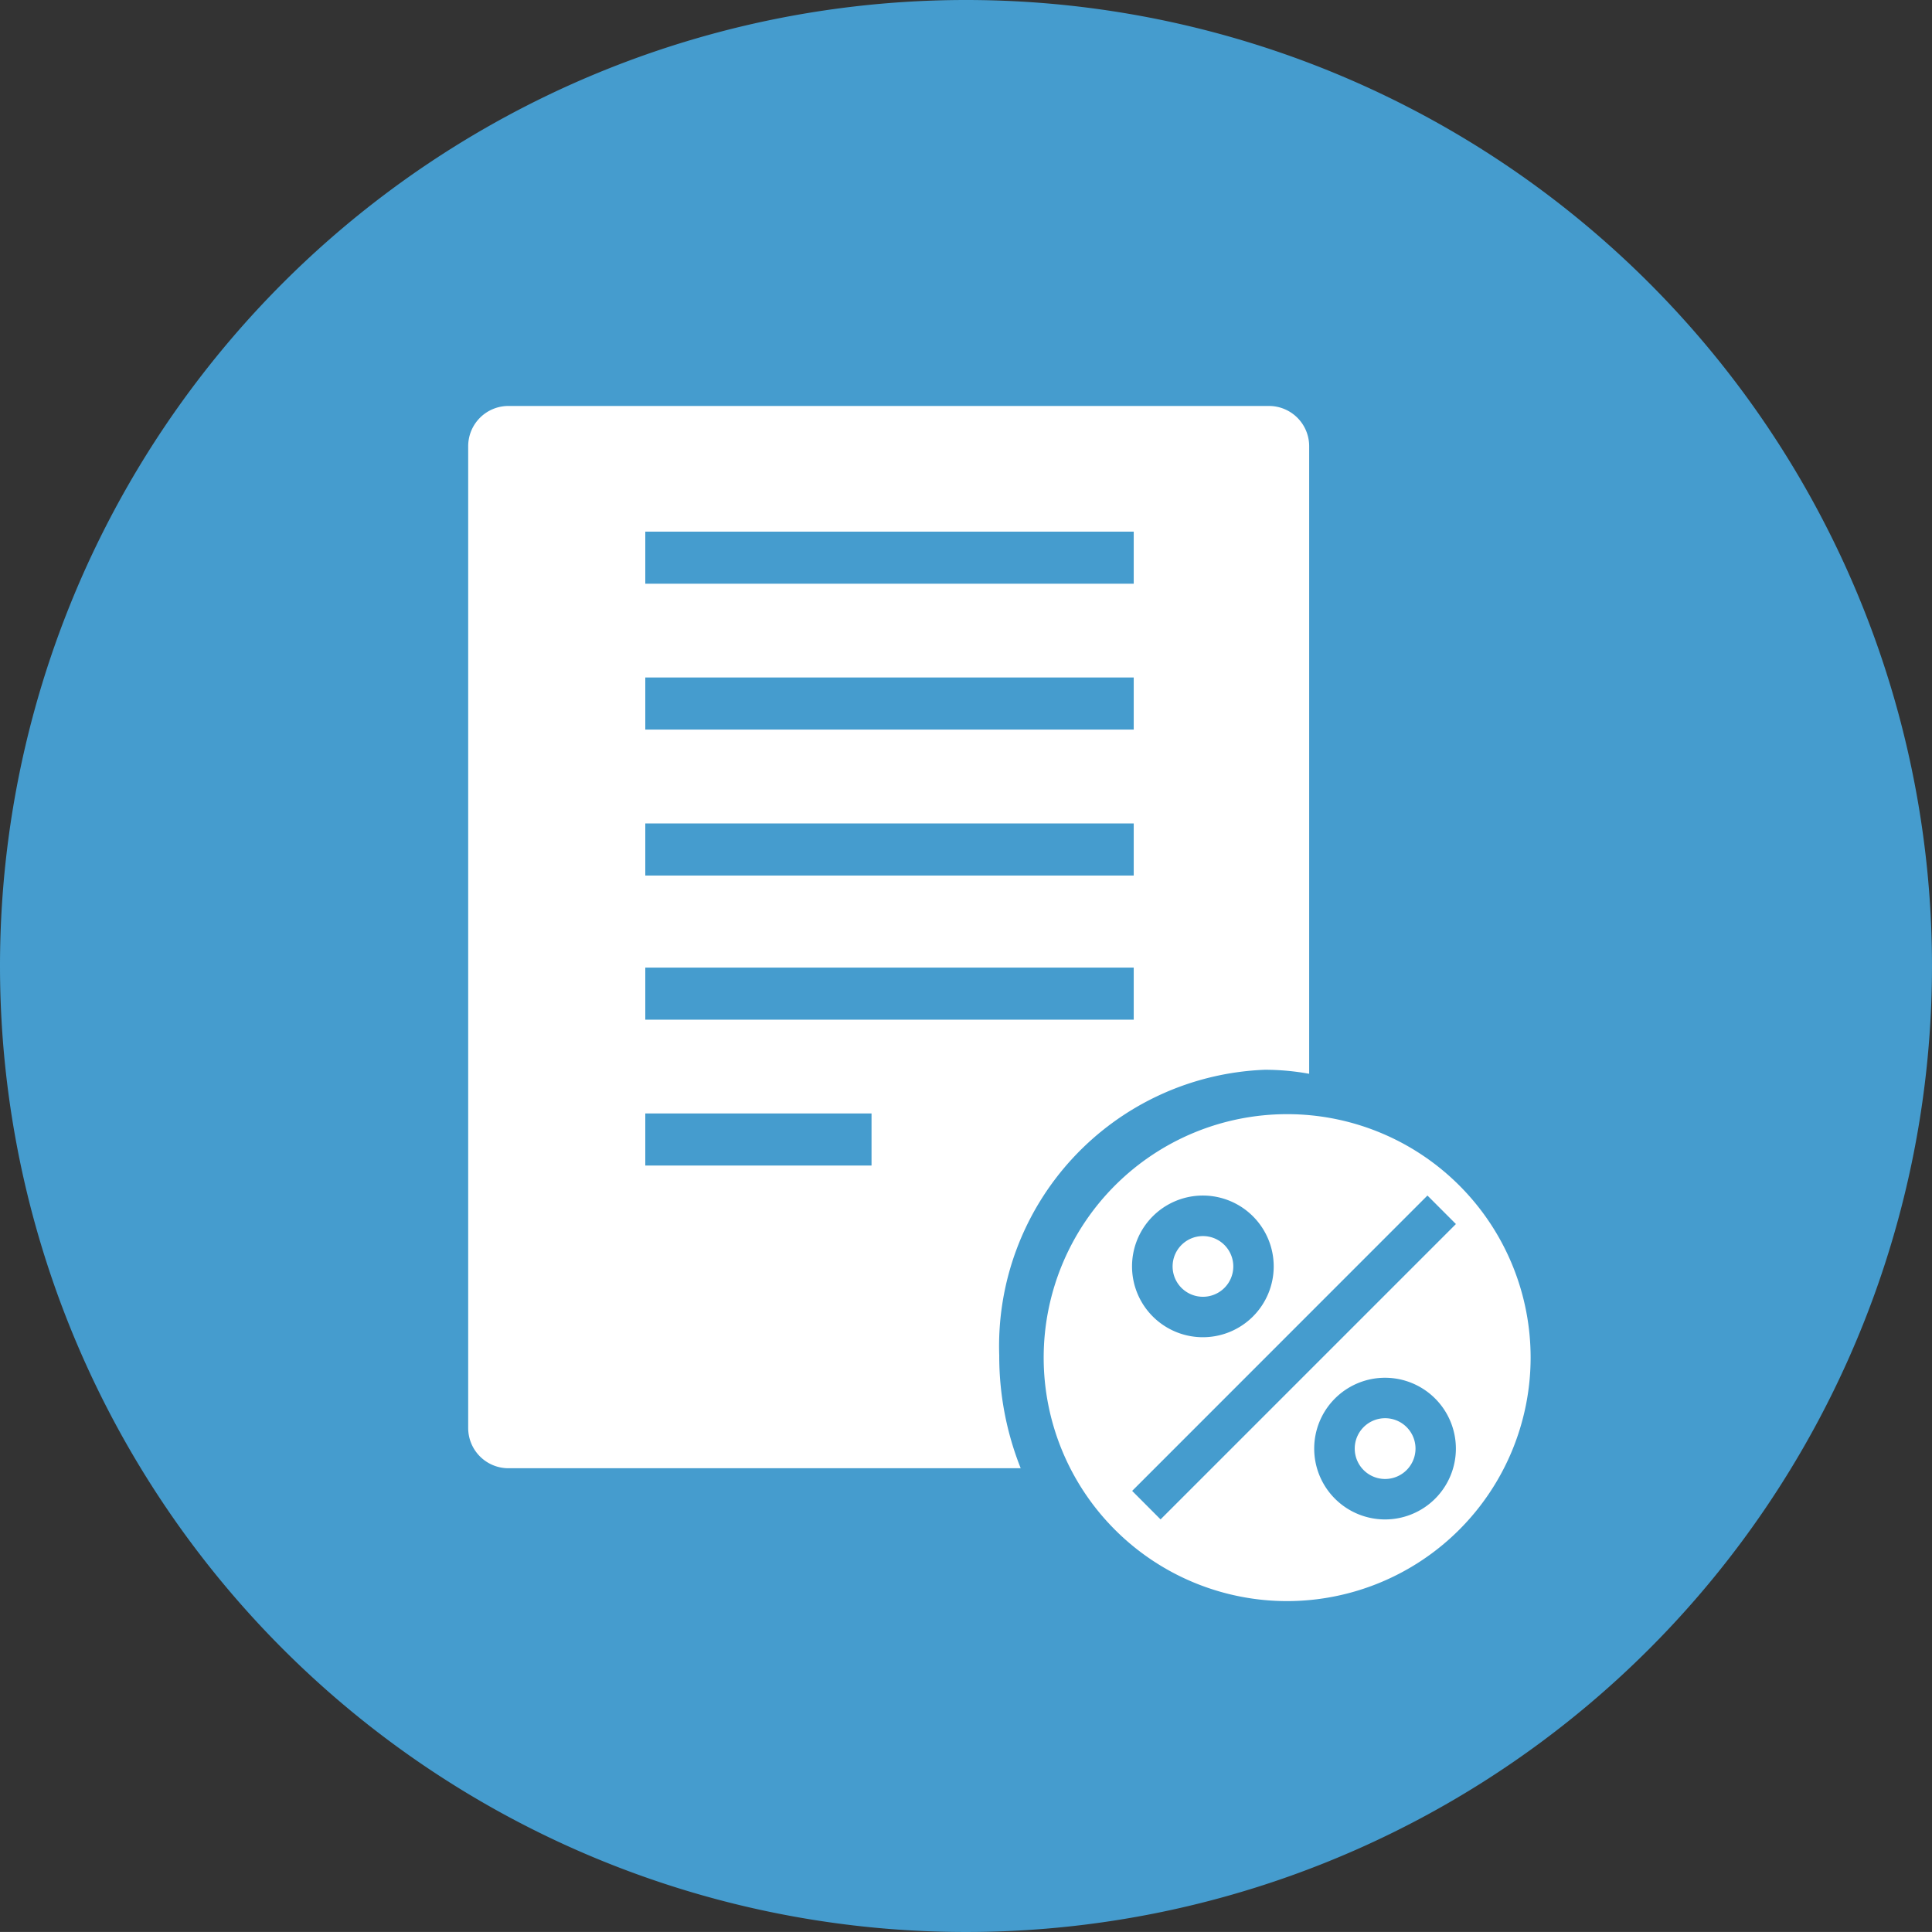 <svg xmlns="http://www.w3.org/2000/svg" width="48" height="47.999" viewBox="0 0 48 47.999">
  <rect x="0" y="0" width="48" height="47.999" fill="#333333" stroke="none"/>
  <g id="tax" transform="translate(-1075 -5050)">
    <g id="Group_5143" data-name="Group 5143" transform="translate(-11961 -13307.898)">
      <path id="Path_16266" data-name="Path 16266" d="M24,0A24,24,0,1,1,0,24,24,24,0,0,1,24,0Z" transform="translate(13036 18357.898)" fill="#459cce"/>
    </g>
    <g id="Group_18702" data-name="Group 18702" transform="translate(-772.369 -293.916)">
      <path id="Subtraction_48" data-name="Subtraction 48" d="M13.73,26.392H1a1,1,0,0,1-1-1V1A1,1,0,0,1,1,0H19.894a1,1,0,0,1,1,1V16.592a6.2,6.2,0,0,0-1.1-.1,6.87,6.87,0,0,0-6.6,7.1,7.515,7.515,0,0,0,.533,2.8ZM4.4,17.577v1.294h5.621V17.577Zm0-3.623v1.294H16.535V13.954H4.4Zm0-3.582v1.294H16.535V10.372H4.4Zm0-3.626V8.04H16.535V6.746H4.4Zm0-3.623V4.416H16.535V3.122H4.4Z" transform="translate(1859.001 5354.002)" fill="#fff"/>
      <g id="Group_18701" data-name="Group 18701" transform="translate(1873.297 5371.595)">
        <path id="Subtraction_47" data-name="Subtraction 47" d="M6.048,12.1A6.049,6.049,0,1,1,12.1,6.049,6.055,6.055,0,0,1,6.048,12.1ZM9.536,2.024h0L2.2,9.362l.706.708,7.338-7.338-.707-.708ZM8.485,6.551a1.76,1.76,0,1,0,1.758,1.759A1.761,1.761,0,0,0,8.485,6.551ZM3.957,2.024a1.76,1.76,0,1,0,1.76,1.76A1.761,1.761,0,0,0,3.957,2.024ZM8.485,9.066a.755.755,0,1,1,.755-.755A.756.756,0,0,1,8.485,9.066ZM3.957,4.539a.754.754,0,1,1,.756-.755A.754.754,0,0,1,3.957,4.539Z" transform="translate(0 0)" fill="#fff"/>
      </g>
    </g>
  </g>
</svg>
